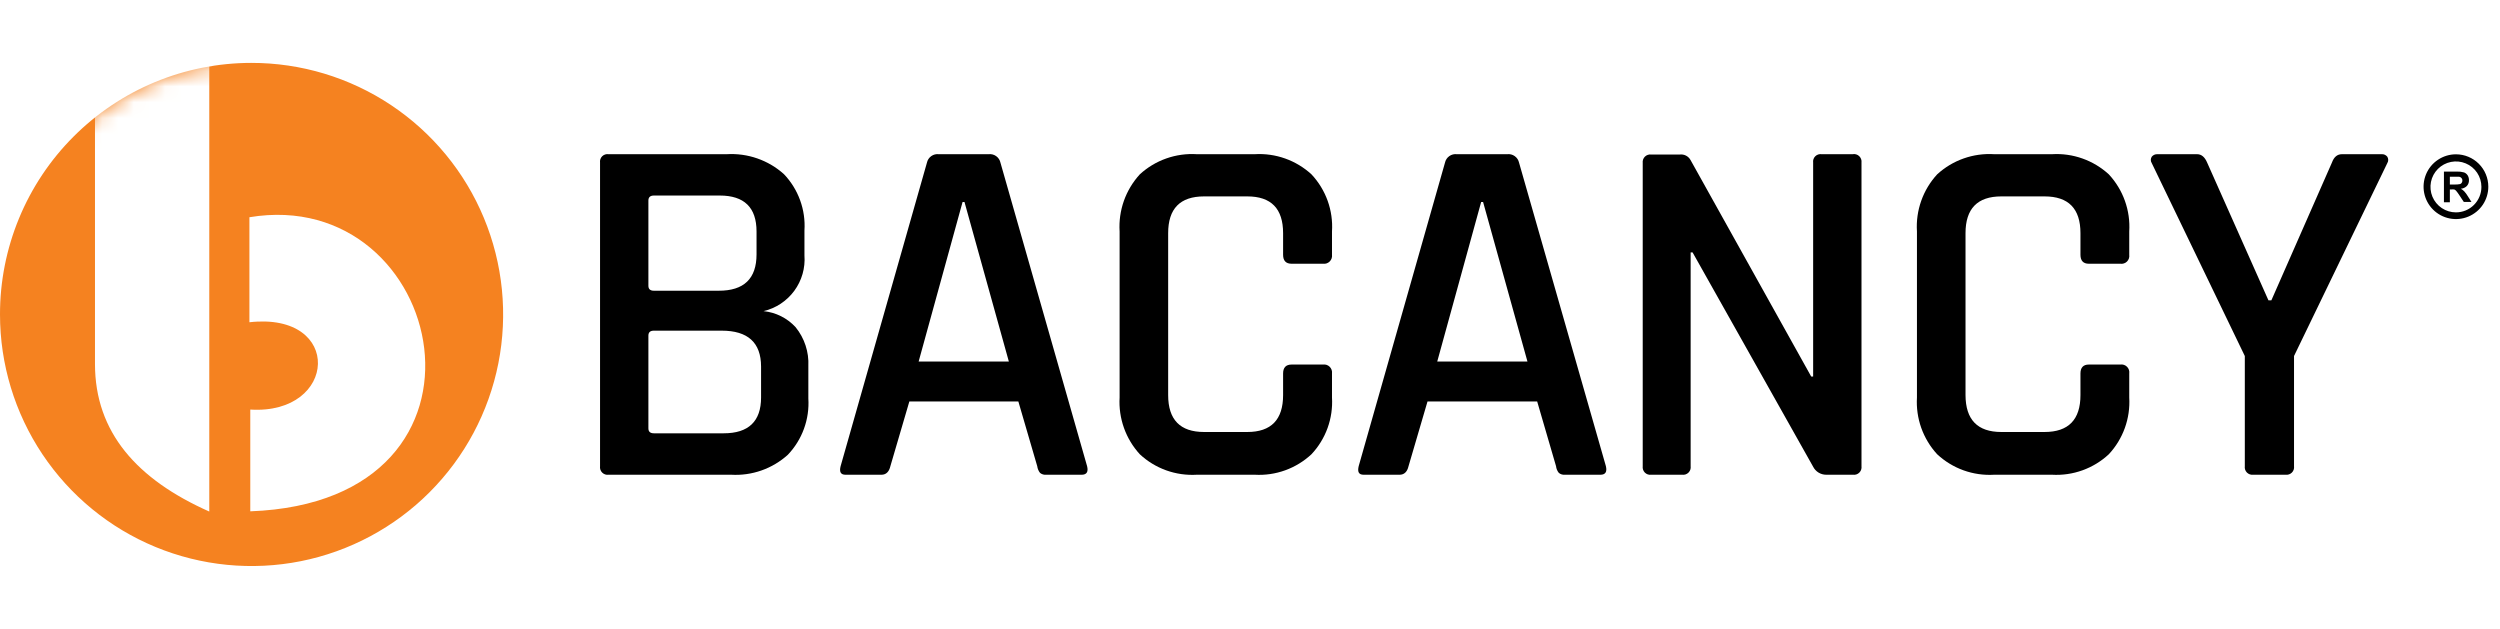 <?xml version="1.0" encoding="UTF-8"?>
<svg xmlns="http://www.w3.org/2000/svg" width="159" height="40" viewBox="0 0 159 40" fill="none">
  <rect width="159" height="40" fill="white"></rect>
  <path fill-rule="evenodd" clip-rule="evenodd" d="M15.973 4C19.138 3.995 22.234 4.928 24.869 6.683C27.504 8.438 29.559 10.935 30.774 13.858C31.989 16.781 32.31 19.999 31.696 23.105C31.082 26.21 29.56 29.064 27.323 31.304C25.087 33.544 22.236 35.071 19.132 35.691C16.027 36.31 12.809 35.995 9.883 34.785C6.958 33.575 4.458 31.524 2.698 28.892C0.939 26.26 1.05609e-05 23.166 5.89998e-06 20C-0.002 17.901 0.41 15.822 1.212 13.881C2.013 11.941 3.189 10.178 4.673 8.692C6.156 7.206 7.917 6.027 9.856 5.222C11.795 4.417 13.873 4.002 15.973 4Z" fill="#F58220"></path>
  <mask id="mask0_9985_2622" style="mask-type:luminance" maskUnits="userSpaceOnUse" x="0" y="4" width="32" height="32">
    <path d="M15.973 4C19.138 3.995 22.234 4.928 24.869 6.683C27.504 8.438 29.559 10.935 30.774 13.858C31.989 16.781 32.31 19.999 31.696 23.105C31.082 26.21 29.56 29.064 27.323 31.304C25.087 33.544 22.236 35.071 19.132 35.691C16.027 36.31 12.809 35.995 9.883 34.785C6.958 33.575 4.458 31.524 2.698 28.892C0.939 26.26 1.05609e-05 23.166 5.89998e-06 20C-0.002 17.901 0.41 15.822 1.212 13.881C2.013 11.941 3.189 10.178 4.673 8.692C6.156 7.206 7.917 6.027 9.856 5.222C11.795 4.417 13.873 4.002 15.973 4Z" fill="white"></path>
  </mask>
  <g mask="url(#mask0_9985_2622)">
    <path fill-rule="evenodd" clip-rule="evenodd" d="M6.041 23.151C6.041 27.496 8.718 30.496 13.31 32.534V2.676L6.041 2.772V23.151ZM15.863 20.474V13.816C28.411 11.723 32.941 31.896 15.918 32.52V26.048C21.478 26.398 21.849 19.822 15.863 20.495V20.474Z" fill="white"></path>
  </g>
  <path d="M63.628 10.343C63.592 10.175 63.493 10.026 63.352 9.927C63.211 9.827 63.037 9.785 62.866 9.808H59.715C59.544 9.785 59.371 9.827 59.23 9.927C59.089 10.026 58.99 10.175 58.954 10.343L53.462 29.652C53.373 30.009 53.462 30.194 53.778 30.194H56.057C56.352 30.194 56.544 30.009 56.627 29.652L57.835 25.533H64.767L65.969 29.652C65.988 29.807 66.05 29.954 66.147 30.077C66.26 30.167 66.402 30.209 66.545 30.194H68.79C69.112 30.194 69.229 30.009 69.14 29.652L63.628 10.343ZM58.425 22.994L61.219 12.849H61.342L64.163 22.994H58.425Z" fill="black"></path>
  <path d="M48.562 19.788C49.347 19.603 50.041 19.144 50.518 18.494C50.995 17.843 51.224 17.043 51.163 16.239V14.66C51.205 14.005 51.111 13.349 50.886 12.732C50.662 12.116 50.312 11.552 49.859 11.077C49.366 10.634 48.79 10.294 48.164 10.076C47.539 9.858 46.876 9.767 46.215 9.807H38.705C38.632 9.796 38.557 9.802 38.487 9.824C38.416 9.847 38.352 9.886 38.299 9.938C38.246 9.99 38.206 10.054 38.183 10.124C38.159 10.194 38.153 10.269 38.163 10.343V29.651C38.153 29.725 38.16 29.8 38.183 29.87C38.207 29.941 38.247 30.005 38.299 30.057C38.352 30.11 38.416 30.149 38.486 30.173C38.557 30.197 38.632 30.204 38.705 30.193H46.503C47.158 30.231 47.813 30.138 48.432 29.92C49.051 29.702 49.62 29.363 50.106 28.924C50.559 28.448 50.909 27.885 51.133 27.268C51.358 26.652 51.452 25.995 51.411 25.34V23.281C51.455 22.386 51.166 21.506 50.601 20.81C50.069 20.231 49.344 19.868 48.562 19.788ZM41.238 12.752C41.238 12.546 41.355 12.436 41.588 12.436H45.775C47.336 12.436 48.116 13.198 48.116 14.722V16.177C48.116 17.724 47.313 18.495 45.707 18.49H41.588C41.355 18.49 41.238 18.387 41.238 18.174V12.752ZM48.404 25.279C48.404 26.796 47.608 27.558 46.029 27.558H41.588C41.355 27.558 41.238 27.455 41.238 27.242V21.346C41.238 21.133 41.355 21.03 41.588 21.03H45.899C47.564 21.03 48.4 21.79 48.404 23.309V25.279Z" fill="black"></path>
  <path d="M79.8 9.807H76.121C75.461 9.765 74.798 9.857 74.174 10.078C73.55 10.298 72.977 10.643 72.49 11.09C72.044 11.579 71.7 12.152 71.479 12.775C71.259 13.399 71.166 14.061 71.207 14.721V25.278C71.168 25.935 71.263 26.593 71.483 27.213C71.703 27.833 72.046 28.403 72.49 28.889C72.975 29.341 73.547 29.69 74.171 29.914C74.796 30.138 75.459 30.233 76.121 30.193H79.8C80.459 30.231 81.118 30.135 81.739 29.911C82.36 29.686 82.928 29.339 83.411 28.889C83.862 28.407 84.211 27.839 84.435 27.218C84.659 26.597 84.754 25.937 84.715 25.278V23.754C84.725 23.677 84.717 23.599 84.692 23.525C84.667 23.451 84.625 23.384 84.57 23.329C84.515 23.274 84.448 23.232 84.375 23.207C84.301 23.182 84.222 23.175 84.145 23.185H82.148C81.784 23.185 81.605 23.377 81.605 23.754V25.127C81.605 26.692 80.846 27.475 79.327 27.475H76.581C75.057 27.475 74.295 26.692 74.295 25.127V14.831C74.295 13.266 75.057 12.491 76.581 12.491H79.327C80.844 12.491 81.605 13.266 81.605 14.831V16.204C81.605 16.581 81.784 16.774 82.148 16.774H84.145C84.222 16.784 84.301 16.776 84.375 16.751C84.448 16.726 84.515 16.684 84.57 16.629C84.625 16.574 84.667 16.507 84.692 16.433C84.717 16.36 84.725 16.281 84.715 16.204V14.721C84.757 14.059 84.663 13.395 84.439 12.771C84.214 12.146 83.864 11.574 83.411 11.09C82.926 10.645 82.356 10.302 81.736 10.081C81.116 9.861 80.457 9.767 79.8 9.807Z" fill="black"></path>
  <path d="M96.611 10.343C96.574 10.175 96.475 10.026 96.334 9.927C96.193 9.827 96.02 9.785 95.849 9.808H92.664C92.493 9.785 92.319 9.827 92.178 9.927C92.037 10.026 91.938 10.175 91.902 10.343L86.411 29.652C86.328 30.009 86.411 30.194 86.733 30.194H89.012C89.307 30.194 89.499 30.009 89.582 29.652L90.79 25.533H97.764L98.965 29.652C98.981 29.808 99.043 29.956 99.143 30.077C99.253 30.166 99.394 30.208 99.535 30.194H101.786C102.109 30.194 102.218 30.009 102.136 29.652L96.611 10.343ZM91.408 22.994L94.201 12.849H94.325L97.146 22.994H91.408Z" fill="black"></path>
  <path d="M130.505 9.807H126.833C126.172 9.765 125.51 9.857 124.886 10.078C124.262 10.298 123.689 10.643 123.202 11.09C122.754 11.578 122.409 12.151 122.189 12.775C121.968 13.399 121.876 14.061 121.918 14.721V25.278C121.879 25.935 121.972 26.594 122.192 27.214C122.413 27.834 122.756 28.404 123.202 28.889C123.687 29.341 124.259 29.69 124.883 29.914C125.507 30.138 126.171 30.233 126.833 30.193H130.505C131.165 30.231 131.825 30.135 132.447 29.911C133.069 29.687 133.639 29.339 134.122 28.889C134.572 28.406 134.918 27.837 135.141 27.216C135.364 26.596 135.459 25.936 135.42 25.278V23.754C135.431 23.677 135.424 23.598 135.4 23.523C135.375 23.449 135.334 23.381 135.278 23.326C135.223 23.27 135.155 23.229 135.081 23.204C135.006 23.18 134.927 23.173 134.85 23.185H132.852C132.496 23.185 132.317 23.377 132.317 23.754V25.127C132.317 26.692 131.555 27.475 130.031 27.475H127.286C125.771 27.475 125.011 26.692 125.007 25.127V14.831C125.007 13.266 125.769 12.491 127.286 12.491H130.031C131.555 12.491 132.317 13.266 132.317 14.831V16.204C132.317 16.581 132.496 16.774 132.852 16.774H134.85C134.927 16.785 135.006 16.779 135.081 16.754C135.155 16.73 135.223 16.688 135.278 16.633C135.334 16.577 135.375 16.509 135.4 16.435C135.424 16.361 135.431 16.282 135.42 16.204V14.721C135.461 14.06 135.367 13.397 135.144 12.773C134.921 12.148 134.573 11.576 134.122 11.09C133.636 10.645 133.066 10.301 132.444 10.081C131.823 9.86 131.163 9.767 130.505 9.807Z" fill="black"></path>
  <path d="M151.467 9.807H148.948C148.646 9.807 148.44 9.986 148.31 10.342L144.459 19.101H144.273L140.375 10.342C140.224 9.986 140.011 9.807 139.736 9.807H137.204C137.137 9.804 137.071 9.817 137.01 9.844C136.949 9.872 136.895 9.913 136.853 9.965C136.813 10.026 136.791 10.098 136.791 10.171C136.791 10.244 136.813 10.316 136.853 10.377L142.77 22.643V29.651C142.76 29.724 142.767 29.798 142.79 29.868C142.814 29.938 142.853 30.002 142.904 30.054C142.956 30.106 143.019 30.146 143.089 30.17C143.158 30.195 143.233 30.202 143.306 30.193H145.365C145.438 30.202 145.512 30.195 145.582 30.17C145.651 30.146 145.714 30.106 145.766 30.054C145.818 30.002 145.857 29.938 145.88 29.868C145.903 29.798 145.91 29.724 145.9 29.651V22.643L151.831 10.377C151.87 10.315 151.891 10.244 151.891 10.171C151.891 10.098 151.87 10.027 151.831 9.965C151.788 9.911 151.732 9.868 151.669 9.84C151.605 9.813 151.536 9.801 151.467 9.807Z" fill="black"></path>
  <path d="M117.821 9.807H115.858C115.785 9.796 115.71 9.801 115.639 9.824C115.569 9.847 115.504 9.886 115.452 9.938C115.399 9.99 115.359 10.054 115.335 10.124C115.312 10.194 115.305 10.269 115.316 10.342V23.947H115.192L107.518 10.178C107.452 10.057 107.351 9.96 107.229 9.897C107.106 9.835 106.968 9.811 106.832 9.828H105.02C104.947 9.818 104.872 9.824 104.802 9.848C104.732 9.871 104.669 9.91 104.616 9.962C104.564 10.014 104.524 10.077 104.5 10.146C104.476 10.216 104.468 10.29 104.477 10.363V29.651C104.467 29.724 104.474 29.799 104.498 29.87C104.521 29.94 104.561 30.005 104.613 30.057C104.666 30.11 104.73 30.149 104.8 30.173C104.871 30.197 104.946 30.203 105.02 30.193H106.983C107.056 30.203 107.131 30.197 107.202 30.173C107.272 30.149 107.336 30.11 107.389 30.057C107.441 30.005 107.481 29.94 107.505 29.87C107.528 29.799 107.535 29.724 107.525 29.651V16.053H107.648L115.316 29.685C115.393 29.837 115.511 29.965 115.656 30.054C115.802 30.144 115.969 30.192 116.139 30.193H117.848C117.922 30.203 117.997 30.197 118.067 30.173C118.138 30.149 118.202 30.11 118.254 30.057C118.307 30.005 118.347 29.94 118.37 29.87C118.394 29.799 118.401 29.724 118.391 29.651V10.342C118.401 10.267 118.393 10.19 118.367 10.117C118.342 10.046 118.299 9.981 118.243 9.928C118.188 9.876 118.12 9.838 118.047 9.816C117.973 9.795 117.896 9.792 117.821 9.807Z" fill="black"></path>
  <path d="M156.724 12.168C156.662 12.103 156.59 12.047 156.511 12.004C156.657 11.992 156.793 11.929 156.896 11.825C156.985 11.726 157.031 11.595 157.026 11.461C157.028 11.353 157 11.246 156.944 11.153C156.889 11.069 156.81 11.004 156.717 10.967C156.568 10.925 156.413 10.906 156.257 10.912H155.434V12.862H155.811V12.052H155.893C155.959 12.042 156.027 12.042 156.093 12.052C156.137 12.069 156.177 12.098 156.209 12.134C156.284 12.223 156.353 12.318 156.415 12.416L156.697 12.841H157.184L156.944 12.464C156.881 12.358 156.807 12.259 156.724 12.168ZM156.12 11.736H155.811V11.242H156.408C156.464 11.252 156.515 11.281 156.552 11.324C156.591 11.367 156.611 11.424 156.607 11.482C156.608 11.533 156.594 11.583 156.566 11.626C156.541 11.666 156.502 11.696 156.456 11.709C156.345 11.729 156.233 11.738 156.12 11.736Z" fill="black"></path>
  <path d="M156.198 9.814C155.791 9.814 155.392 9.935 155.054 10.162C154.715 10.388 154.451 10.709 154.295 11.086C154.14 11.462 154.099 11.876 154.178 12.275C154.258 12.675 154.454 13.042 154.742 13.33C155.03 13.618 155.397 13.814 155.796 13.893C156.196 13.973 156.61 13.932 156.986 13.776C157.362 13.62 157.684 13.356 157.91 13.018C158.136 12.679 158.257 12.281 158.257 11.874C158.257 11.328 158.04 10.804 157.654 10.418C157.268 10.031 156.744 9.814 156.198 9.814ZM156.198 13.507C155.877 13.507 155.564 13.412 155.298 13.234C155.032 13.056 154.824 12.803 154.701 12.507C154.579 12.211 154.547 11.886 154.609 11.571C154.672 11.257 154.826 10.969 155.052 10.742C155.279 10.515 155.568 10.361 155.882 10.299C156.196 10.236 156.522 10.268 156.818 10.391C157.114 10.513 157.367 10.721 157.545 10.987C157.723 11.254 157.818 11.567 157.818 11.887C157.818 12.317 157.647 12.729 157.343 13.033C157.04 13.337 156.627 13.507 156.198 13.507Z" fill="black"></path>
</svg>
